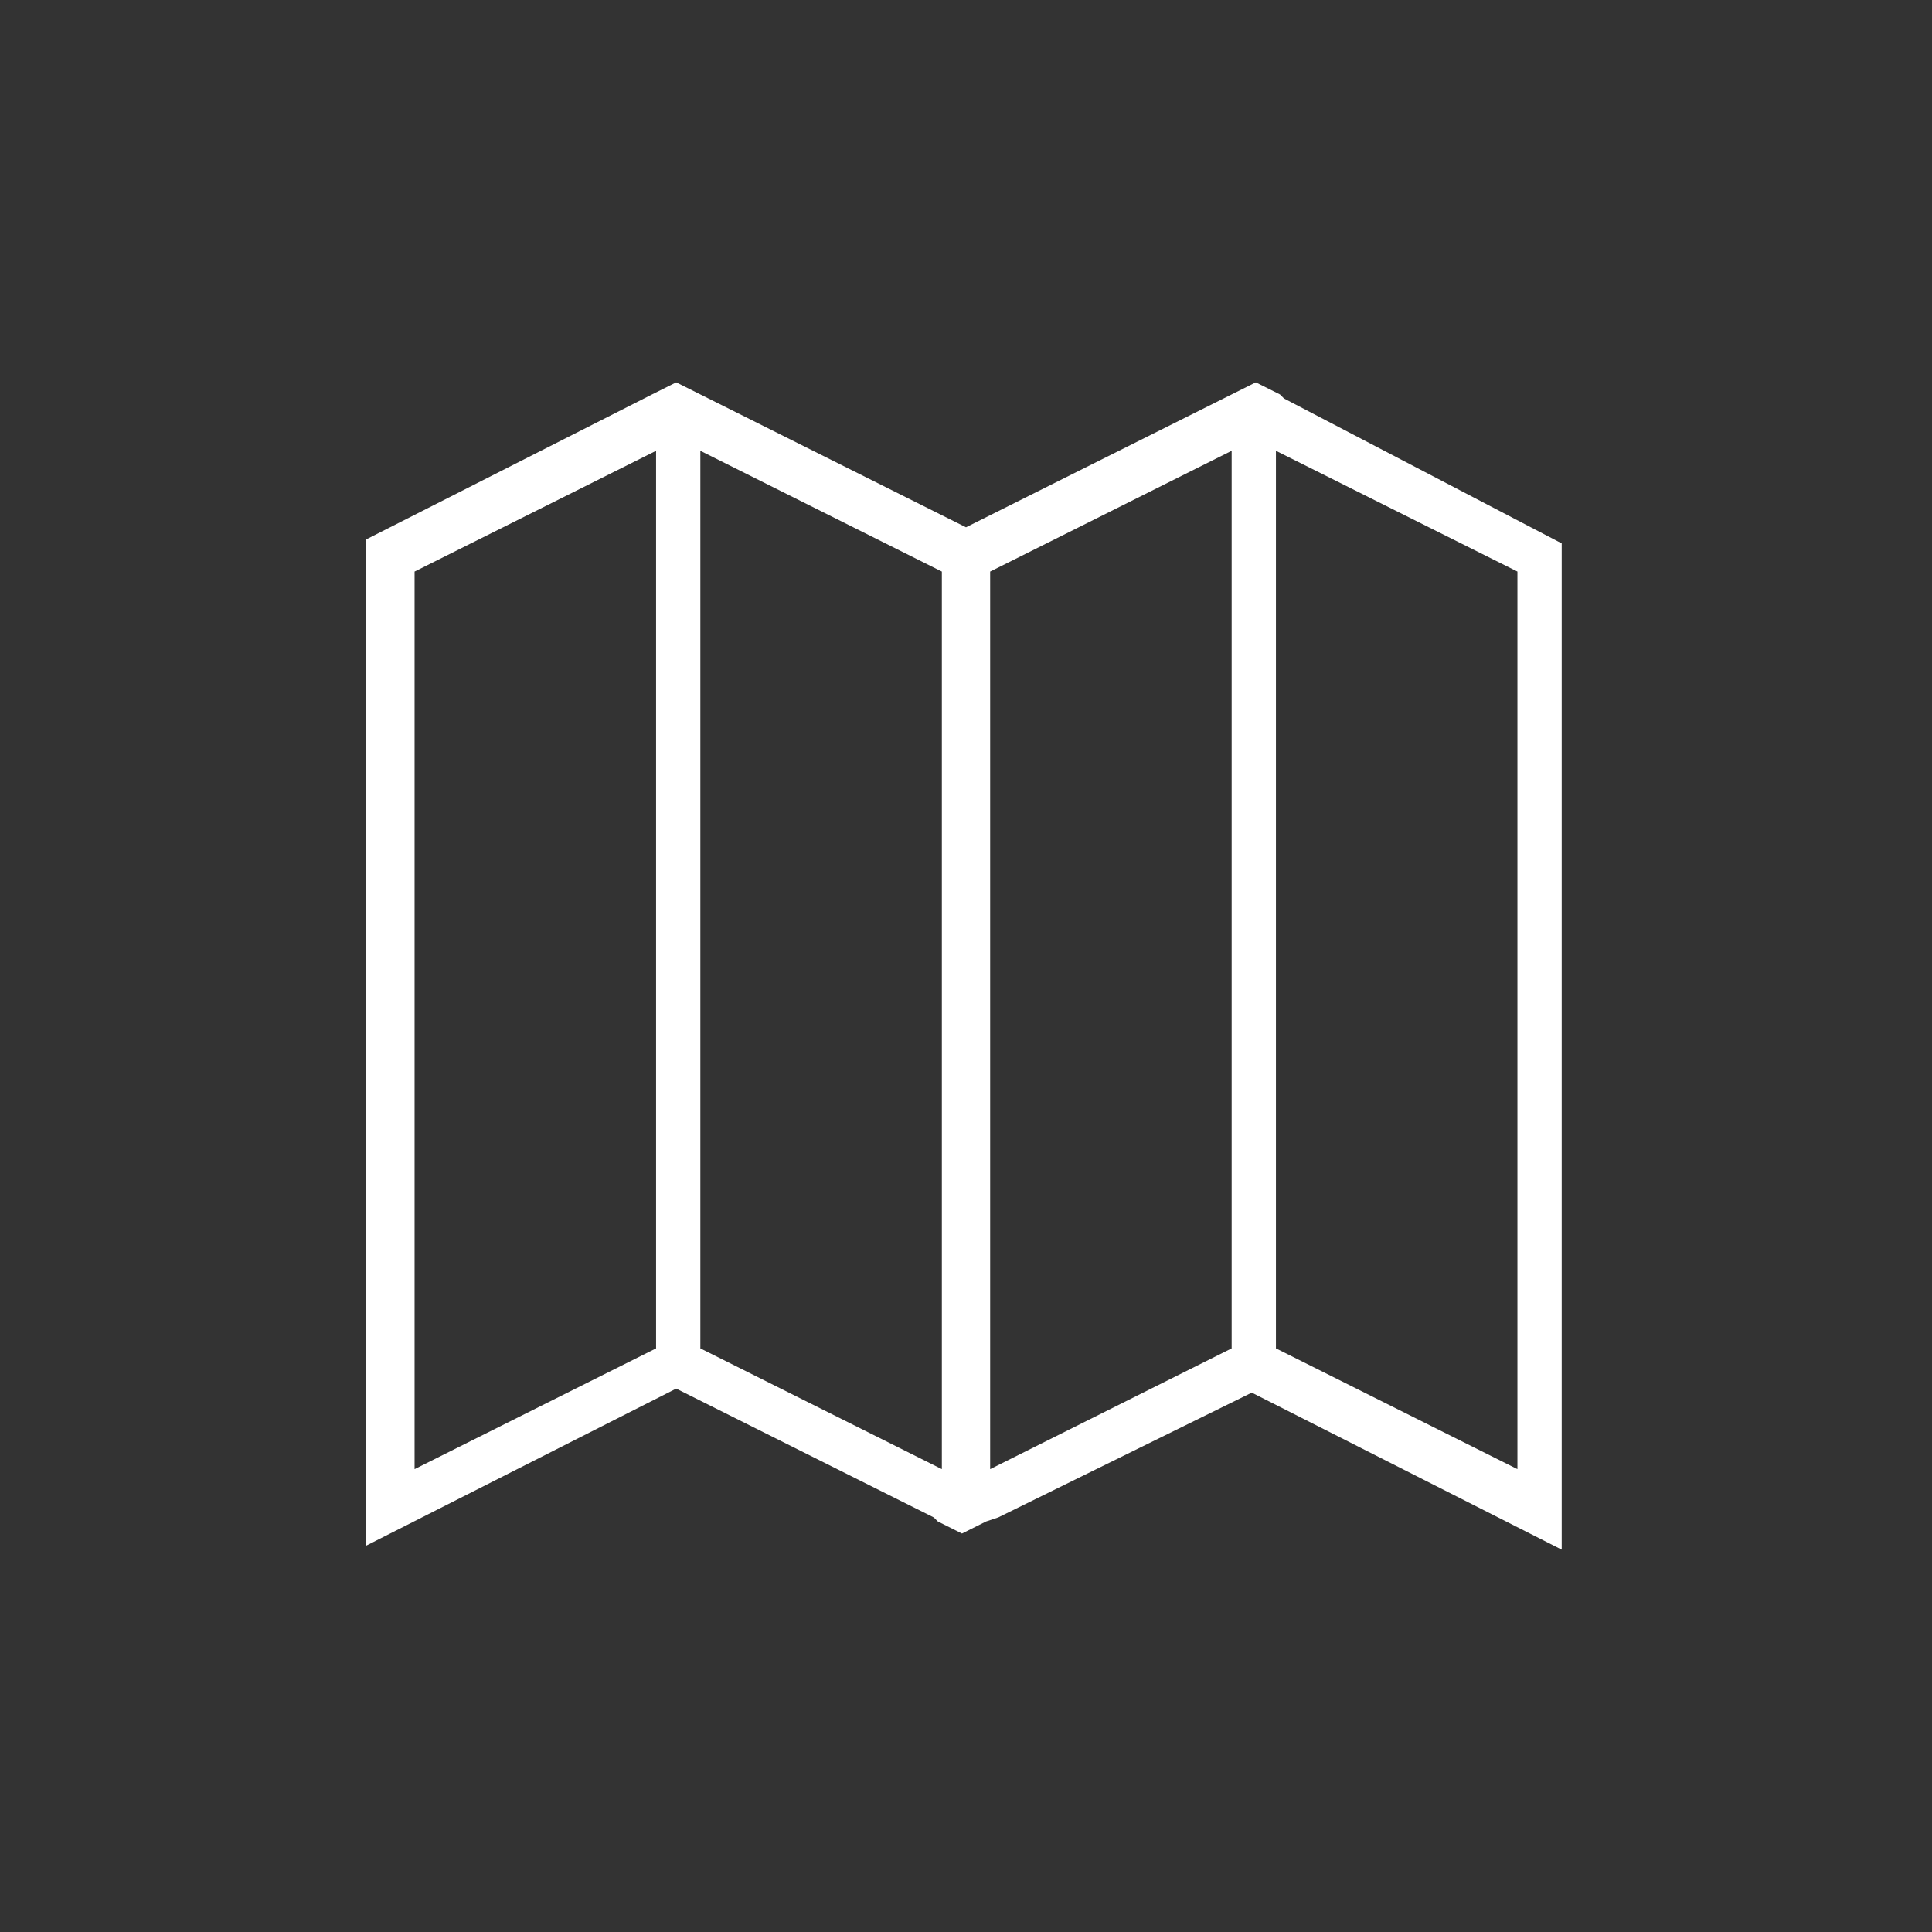 <?xml version="1.0" encoding="utf-8"?>
<!-- Generator: Adobe Illustrator 18.1.1, SVG Export Plug-In . SVG Version: 6.00 Build 0)  -->
<!DOCTYPE svg PUBLIC "-//W3C//DTD SVG 1.0//EN" "http://www.w3.org/TR/2001/REC-SVG-20010904/DTD/svg10.dtd">
<svg version="1.0" id="Layer_1" xmlns="http://www.w3.org/2000/svg" xmlns:xlink="http://www.w3.org/1999/xlink" x="0px" y="0px"
	 width="48px" height="48px" viewBox="0 0 48 48" enable-background="new 0 0 48 48" xml:space="preserve">
<rect x="0" y="0" width="48" height="48" fill="#333333" stroke="none"/>
<path fill="#FFFFFF" d="M31.9,9.9l-0.1-0.1l-0.6-0.3l-0.6,0.3v0L24,13.1l-6.4-3.2l-0.2-0.1l-0.6-0.3l-0.6,0.3l0,0l-7.1,3.6v25
	l7.7-3.9l6.4,3.2l0.1,0.1l0.6,0.3l0.6-0.3l0.3-0.1l6.3-3.1l7.7,3.9v-25L31.9,9.9z M16.3,33.5l-6,3V14.2l6-3V33.5z M23.4,36.5l-6-3
	V11.2l6,3V36.5z M30.6,33.5l-6,3V14.2l6-3V33.5z M37.7,36.5l-6-3V11.2l6,3V36.5z"/>
</svg>
